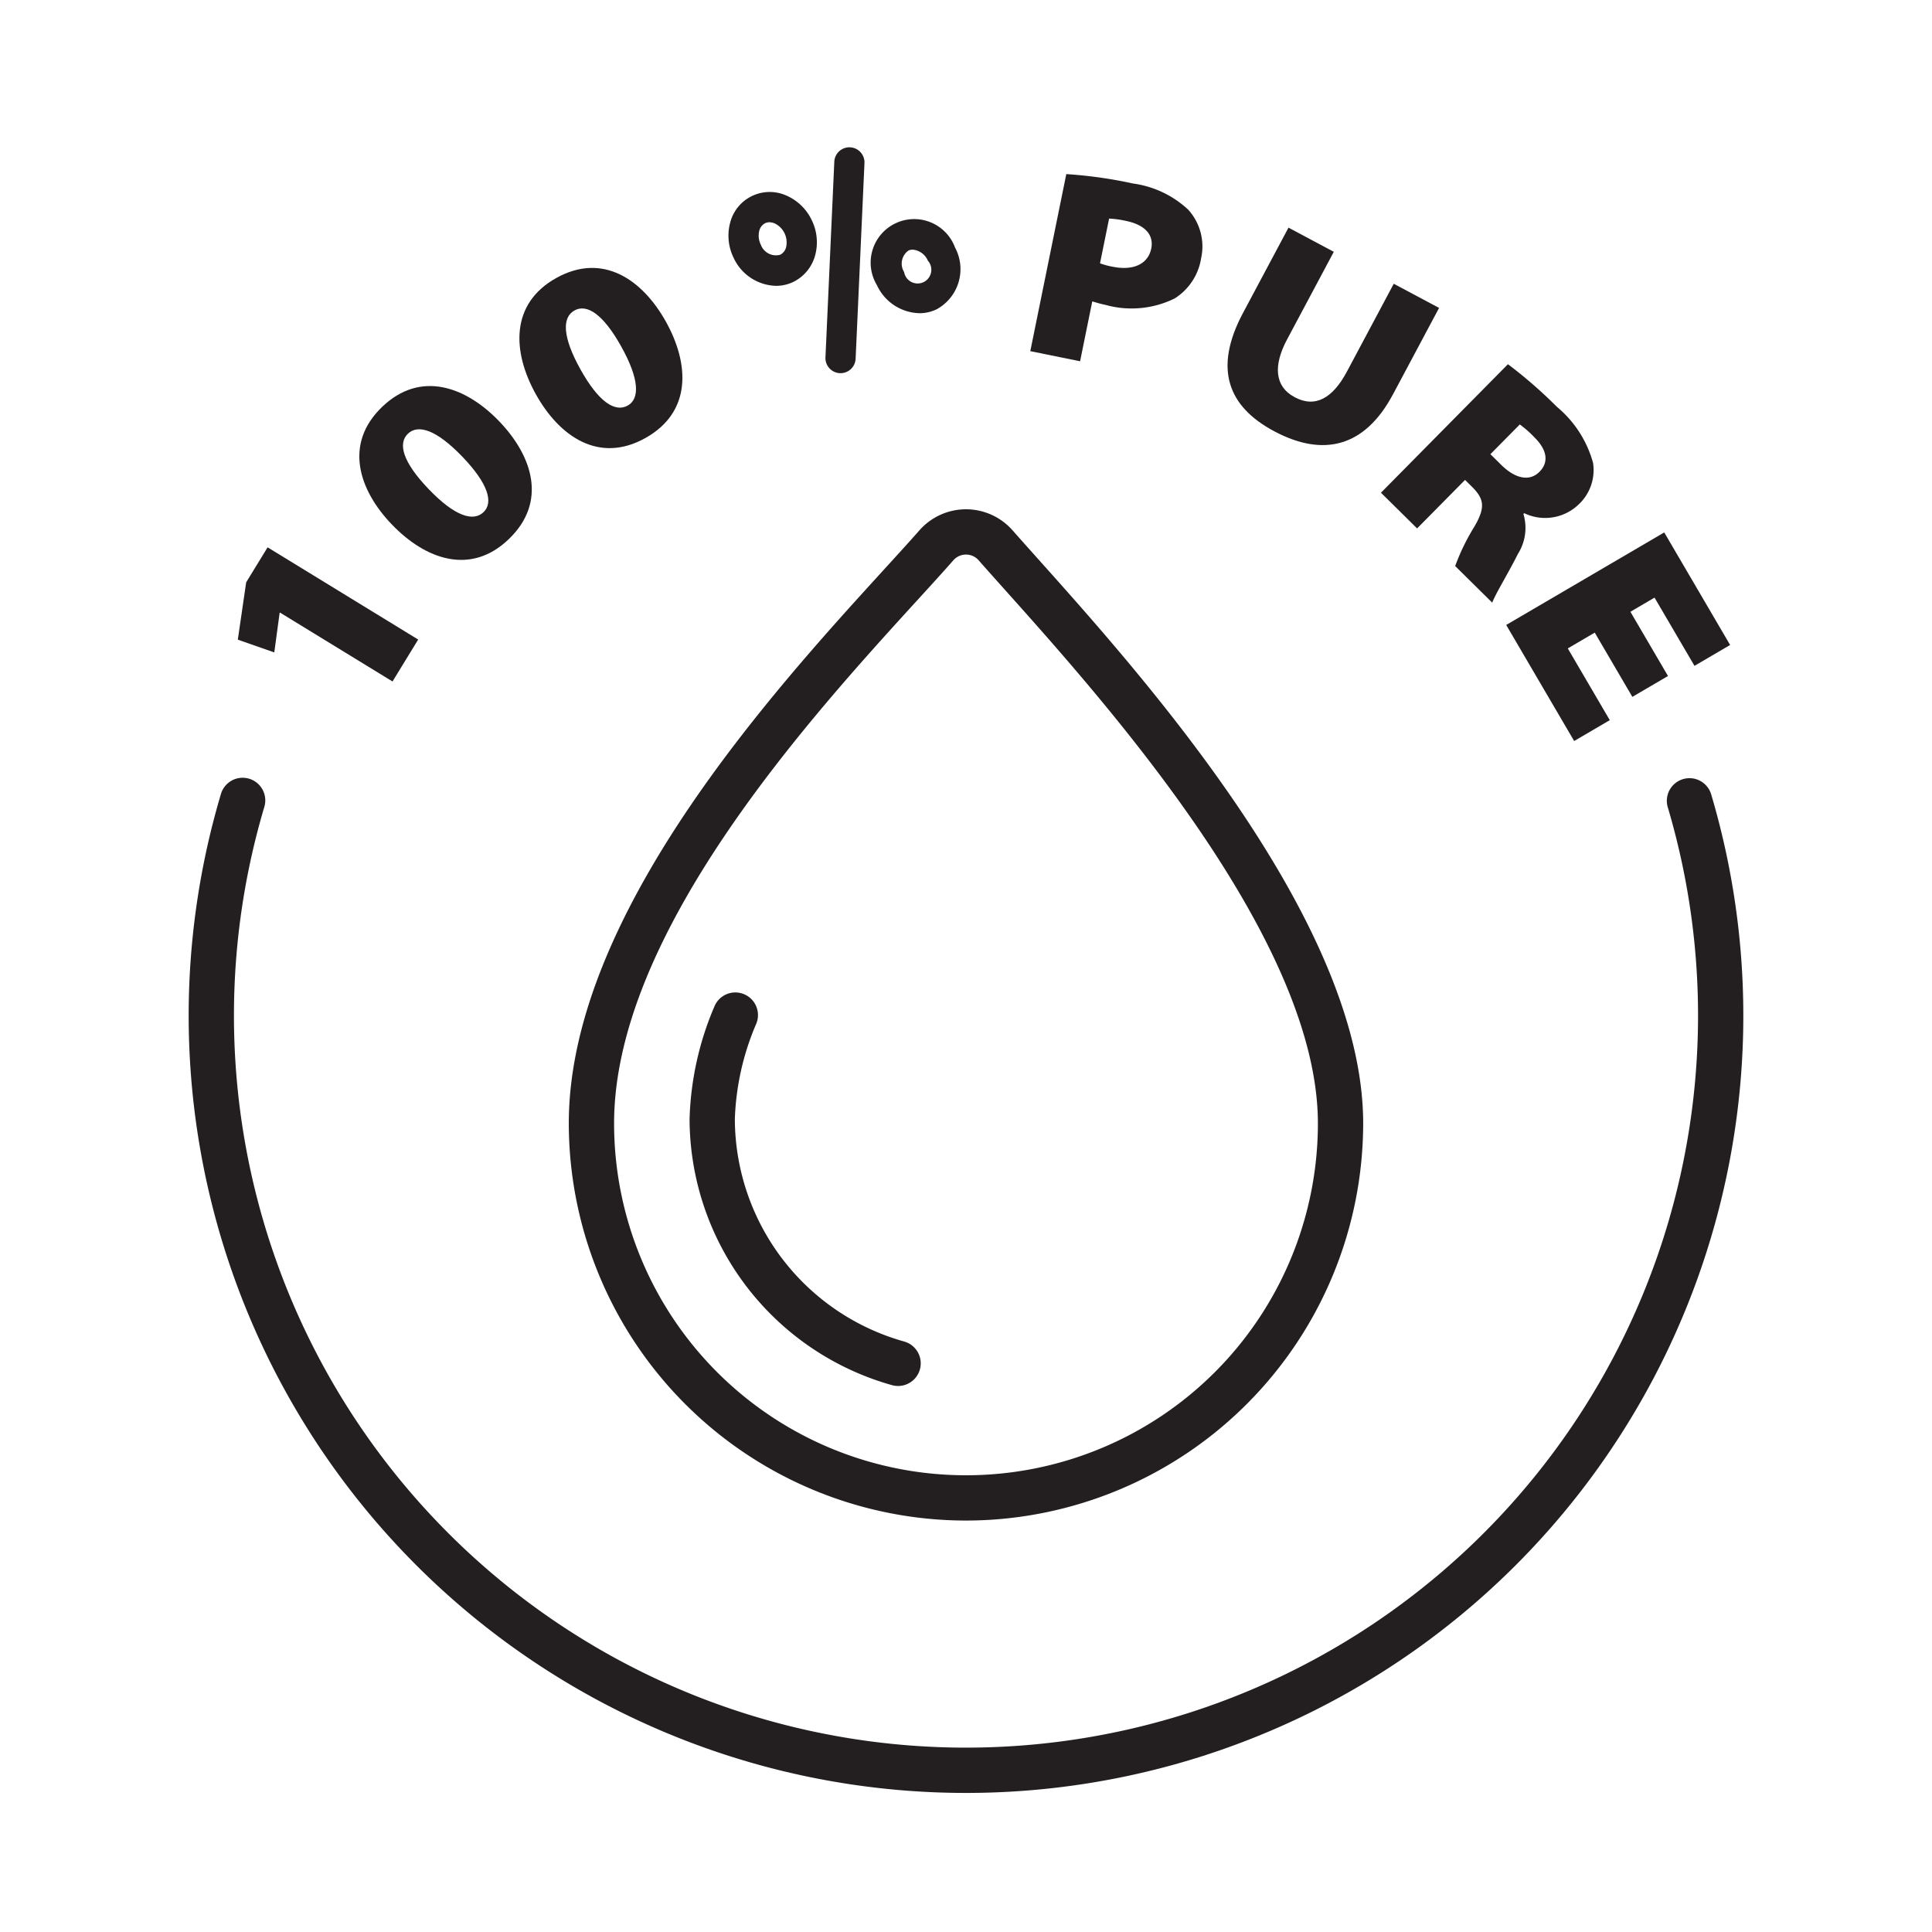 <svg data-name="Layer 2" xmlns="http://www.w3.org/2000/svg" viewBox="0 0 128 128" id="Layer_2"><g fill="#231f20"><path d="m16.31 38.58-.554 3.799 2.416.846.353-2.612.02-.031 7.46 4.568 1.701-2.778-9.977-6.11z"></path><path d="m33.707 35.721c2.559-2.456 1.589-5.492-.63-7.805-2.207-2.298-5.214-3.403-7.759-.96-2.546 2.443-1.563 5.493.643 7.792 2.22 2.312 5.214 3.404 7.746.973zm-6.682-6.985c.676-.648 1.89-.267 3.61 1.524 1.721 1.793 2.064 3.034 1.402 3.67-.688.66-1.915.267-3.636-1.525s-2.052-3.021-1.377-3.669z"></path><path d="m42.746 29.027c3.1-1.725 2.934-4.91 1.375-7.71-1.551-2.784-4.179-4.618-7.263-2.901-3.083 1.717-2.909 4.916-1.358 7.701 1.559 2.801 4.179 4.619 7.246 2.91zm-4.688-8.457c.818-.455 1.896.223 3.104 2.395 1.209 2.17 1.226 3.459.424 3.906-.834.464-1.921-.229-3.13-2.4-1.208-2.171-1.217-3.444-.398-3.9z"></path><path d="m72.366 19.967c.208.061.519.161.889.236a6.443 6.443 0 0 0 4.569-.43 3.853 3.853 0 0 0 1.752-2.656 3.629 3.629 0 0 0 -.851-3.223 6.674 6.674 0 0 0 -3.67-1.738 29.504 29.504 0 0 0 -4.41-.621l-2.385 11.73 3.299.67zm1.115-5.485a6.4 6.4 0 0 1 1.107.151c1.323.27 1.861.967 1.686 1.831-.219 1.075-1.254 1.472-2.542 1.21a5.007 5.007 0 0 1 -.854-.229z"></path><path d="m92.284 26.135 3.058-5.734-3.003-1.601-3.099 5.813c-.94 1.764-2.094 2.434-3.46 1.705-1.365-.729-1.409-2.139-.512-3.822l3.1-5.813-3.002-1.601-3.015 5.654c-1.965 3.686-1 6.199 2.065 7.834 3.257 1.736 6.004 1.059 7.867-2.436z"></path><path d="m96.408 37.5 2.458 2.429c.162-.497 1.12-2.056 1.698-3.229a3.212 3.212 0 0 0 .366-2.65l.051-.051a3.201 3.201 0 0 0 3.585-.556 3.112 3.112 0 0 0 .977-2.78 7.35 7.35 0 0 0 -2.402-3.715 30.241 30.241 0 0 0 -3.236-2.818l-8.412 8.514 2.394 2.365 3.176-3.213.435.43c.807.797.95 1.344.194 2.646a14.314 14.314 0 0 0 -1.282 2.629zm4.283-9.379a7.289 7.289 0 0 1 .973.859c.819.809.977 1.623.332 2.275-.645.653-1.588.48-2.535-.455l-.718-.709z"></path><path d="m112.264 44.114 2.361-1.382-4.365-7.457-10.47 6.13 4.502 7.689 2.36-1.382-2.782-4.753 1.786-1.046 2.492 4.256 2.361-1.382-2.491-4.256 1.599-.937z"></path><path d="m64 100.741a26.344 26.344 0 0 0 26.314-26.314c0-13.328-14.558-29.594-21.554-37.41-.623-.696-1.186-1.325-1.672-1.877a4.111 4.111 0 0 0 -6.178 0c-.655.743-1.449 1.614-2.343 2.594-7.298 7.999-20.883 22.89-20.883 36.693a26.344 26.344 0 0 0 26.314 26.314zm-3.216-60.985c.908-.995 1.715-1.88 2.379-2.636a1.114 1.114 0 0 1 1.674 0c.49.559 1.059 1.193 1.688 1.897 6.748 7.539 20.789 23.228 20.789 35.409a23.314 23.314 0 0 1 -46.629 0c0-12.642 13.074-26.973 20.099-34.671z"></path><path d="m59.098 91.77a1.5 1.5 0 1 0 .805-2.891 15.358 15.358 0 0 1 -11.217-14.739 17.42 17.42 0 0 1 1.429-6.341 1.5 1.5 0 0 0 -2.785-1.115 20.354 20.354 0 0 0 -1.644 7.456 18.369 18.369 0 0 0 13.412 17.63z"></path><path d="m55.275 10.714-.586 12.965a1.001 1.001 0 0 0 .954 1.044c.016.001.03.001.046.001a1.001 1.001 0 0 0 .998-.955l.586-12.965a1 1 0 0 0 -1.998-.09z"></path><path d="m51.413 18.938a2.644 2.644 0 0 0 1.149-.261 2.761 2.761 0 0 0 1.449-1.783 3.318 3.318 0 0 0 -.232-2.309l-.001-.001a3.318 3.318 0 0 0 -1.661-1.62 2.702 2.702 0 0 0 -3.746 1.805 3.324 3.324 0 0 0 .233 2.311 3.186 3.186 0 0 0 2.809 1.858zm-1.111-3.643a.776.776 0 0 1 .388-.506.655.655 0 0 1 .287-.063.901.901 0 0 1 .349.076 1.399 1.399 0 0 1 .757 1.568.774.774 0 0 1 -.388.506 1.063 1.063 0 0 1 -1.288-.664 1.333 1.333 0 0 1 -.104-.917z"></path><path d="m60.908 20.751a2.631 2.631 0 0 0 1.15-.261 3.031 3.031 0 0 0 1.216-4.092l-.001-.001a2.885 2.885 0 1 0 -5.175 2.494 3.187 3.187 0 0 0 2.81 1.859zm-.725-4.149a.668.668 0 0 1 .289-.063 1.205 1.205 0 0 1 1 .729.908.908 0 1 1 -1.572.757 1.061 1.061 0 0 1 .283-1.422z"></path><path d="m111.505 51.619a1.499 1.499 0 0 0 -1.01 1.865 48.5 48.5 0 1 1 -92.99 0 1.5 1.5 0 1 0 -2.875-.855 51.5 51.5 0 1 0 98.74 0 1.498 1.498 0 0 0 -1.865-1.01z"></path></g></svg>